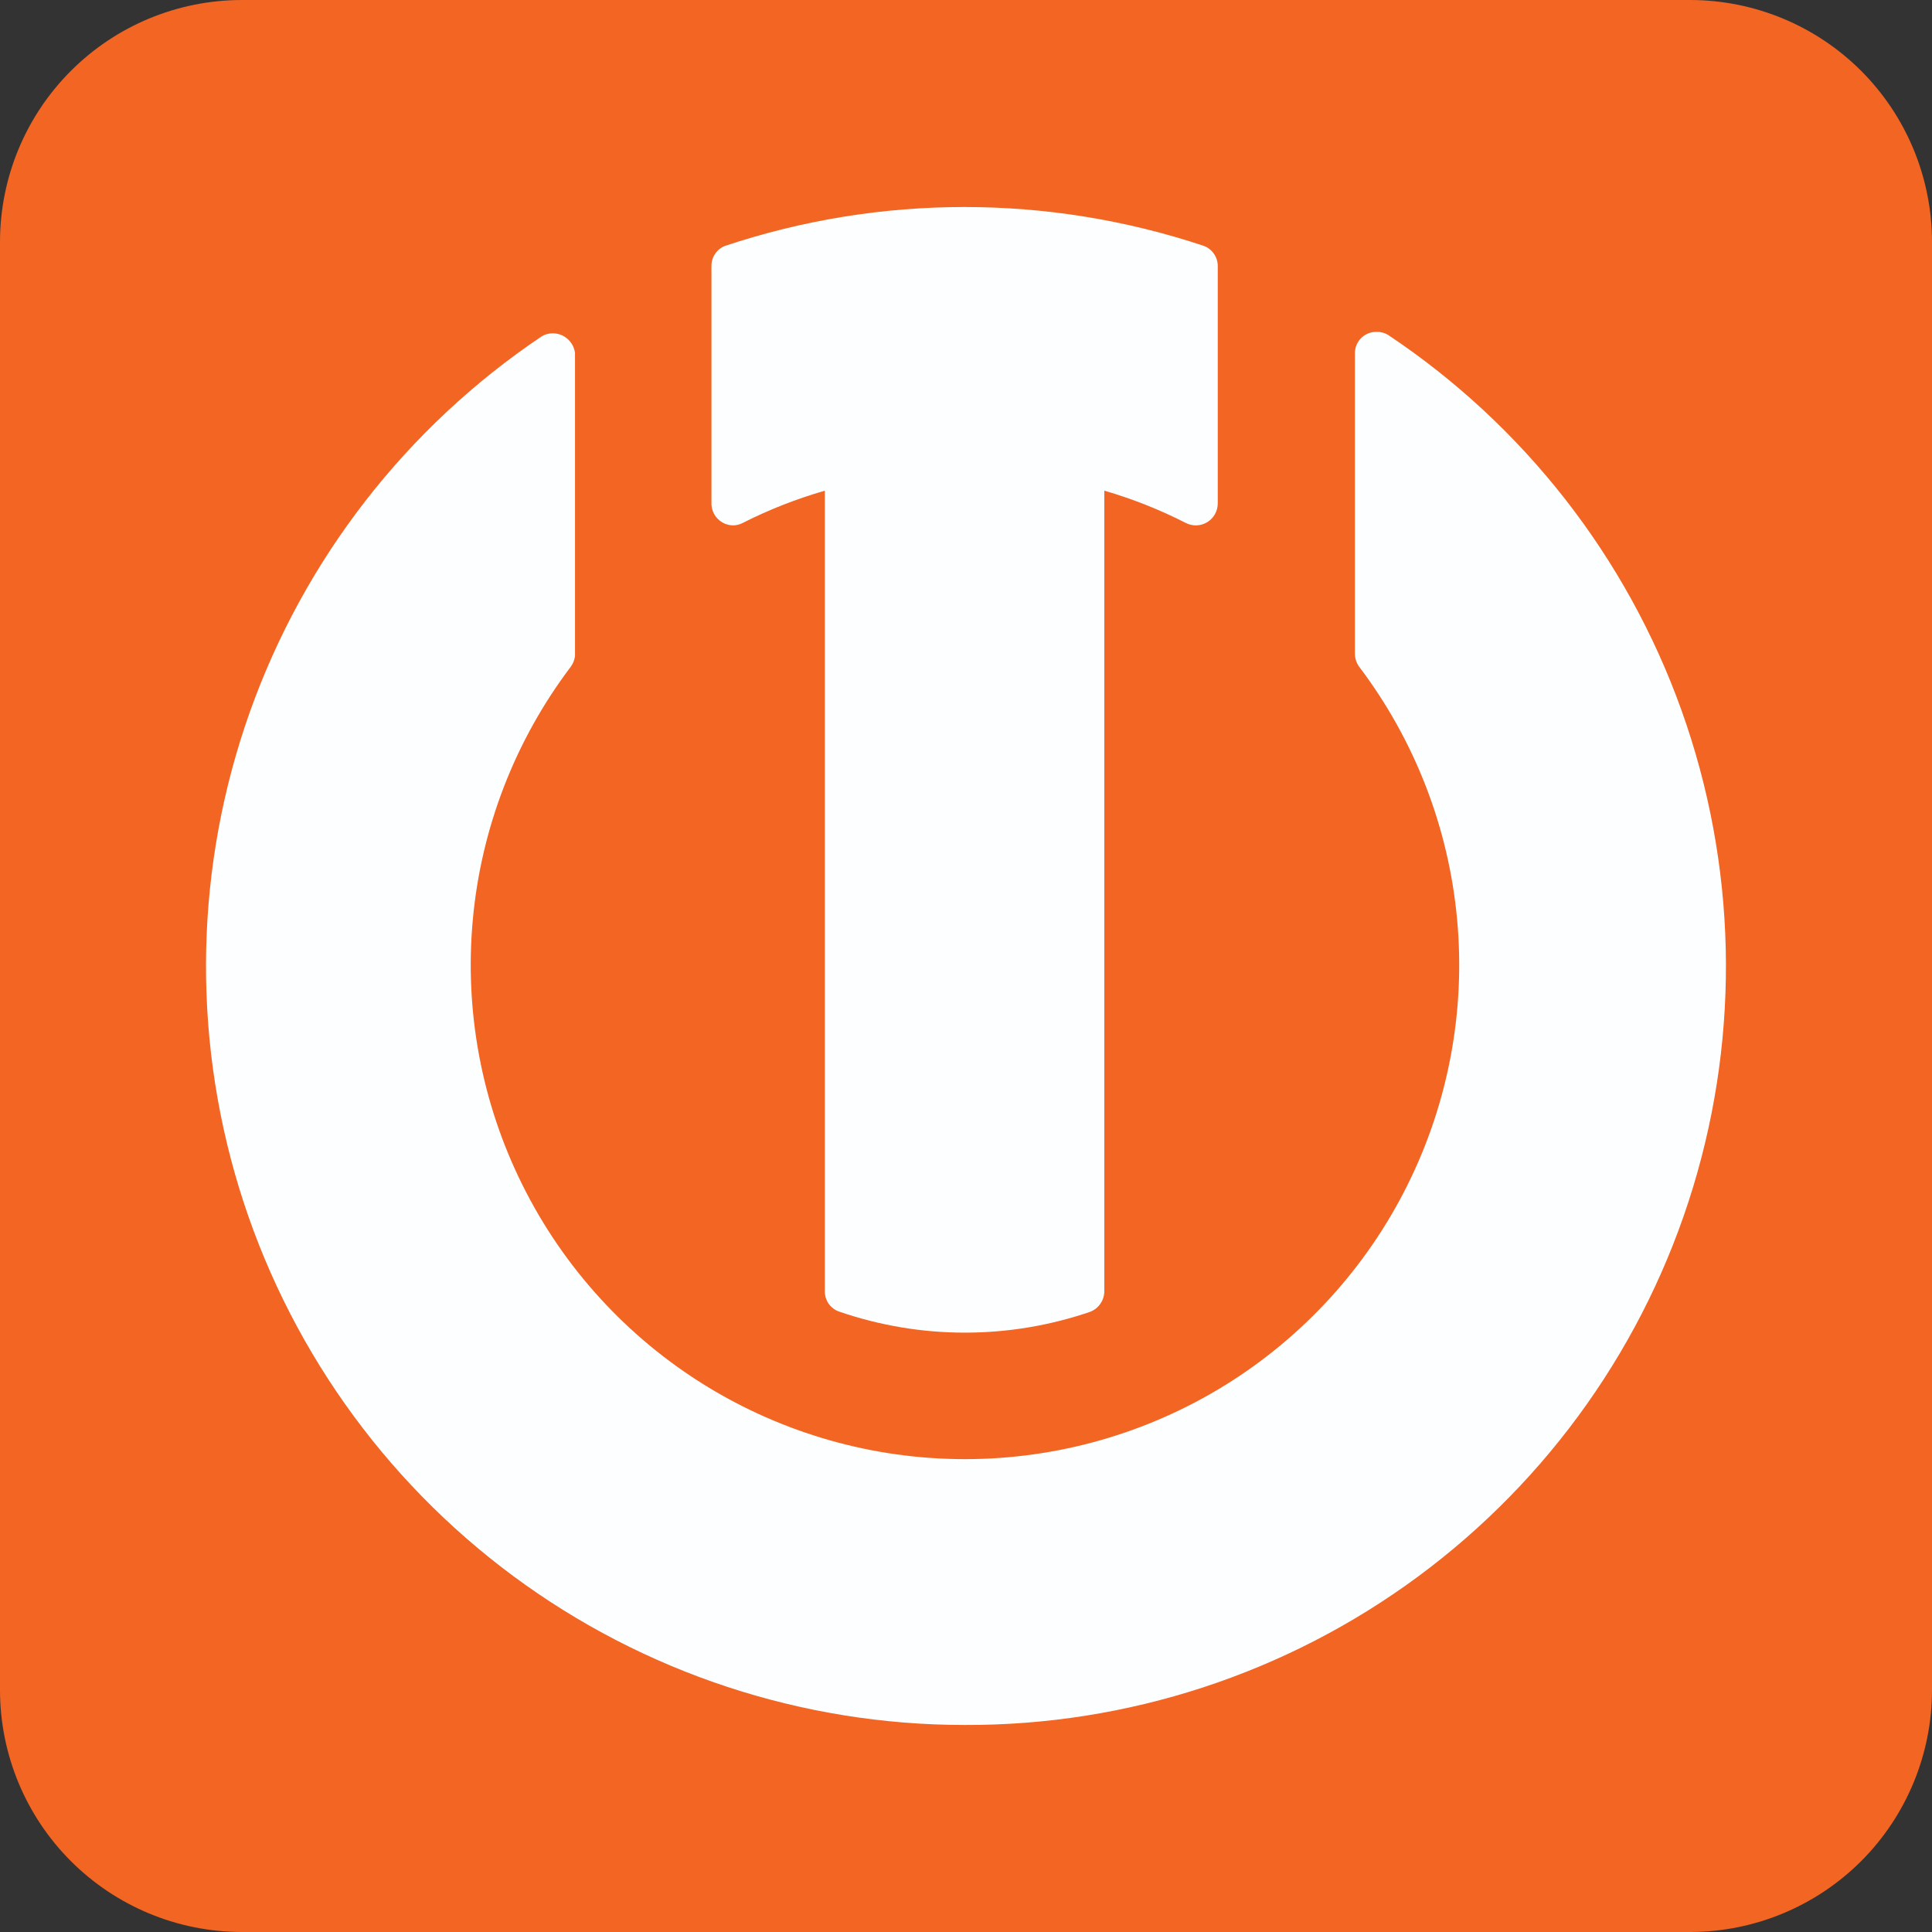 <svg width="32" height="32" viewBox="0 0 32 32" fill="none" xmlns="http://www.w3.org/2000/svg">
<rect x="0" y="0" width="32" height="32" fill="#333333" stroke="none"/>
<path d="M4.001 0H28.006C29.065 0.004 30.08 0.426 30.829 1.176C31.577 1.926 31.998 2.941 32 4.001V27.999C31.998 29.058 31.577 30.074 30.829 30.824C30.08 31.573 29.065 31.996 28.006 32H4.001C2.94 31.998 1.924 31.576 1.174 30.826C0.424 30.076 0.002 29.06 0 27.999V4.001C0.002 2.94 0.424 1.924 1.174 1.174C1.924 0.424 2.94 0.002 4.001 0" fill="#F26522"/>
<path d="M13.898 21.724C15.249 22.189 16.716 22.189 18.067 21.724C18.131 21.697 18.186 21.652 18.225 21.596C18.265 21.539 18.288 21.472 18.291 21.403V8.127C18.756 8.262 19.206 8.44 19.637 8.66C19.692 8.689 19.755 8.704 19.818 8.702C19.881 8.7 19.943 8.681 19.997 8.648C20.05 8.615 20.095 8.569 20.125 8.513C20.155 8.458 20.171 8.396 20.17 8.333V4.406C20.17 4.334 20.148 4.263 20.107 4.204C20.065 4.144 20.007 4.098 19.94 4.073C17.365 3.214 14.582 3.214 12.008 4.073C11.941 4.099 11.884 4.145 11.844 4.205C11.804 4.264 11.783 4.334 11.784 4.406V8.333C11.783 8.38 11.791 8.428 11.809 8.472C11.826 8.517 11.852 8.557 11.886 8.591C11.919 8.626 11.959 8.653 12.002 8.672C12.046 8.691 12.093 8.701 12.141 8.702C12.198 8.702 12.254 8.687 12.305 8.66C12.739 8.44 13.194 8.262 13.662 8.127V21.397C13.663 21.469 13.686 21.539 13.728 21.598C13.771 21.656 13.83 21.701 13.898 21.724Z" fill="#FDFEFF"/>
<path d="M15.977 28.571C18.678 28.581 21.311 27.719 23.484 26.115C25.657 24.511 27.256 22.249 28.042 19.665C28.829 17.08 28.762 14.312 27.852 11.768C26.942 9.225 25.236 7.043 22.988 5.545C22.931 5.512 22.866 5.495 22.8 5.497C22.709 5.495 22.621 5.529 22.554 5.591C22.487 5.653 22.447 5.739 22.442 5.83V10.835C22.444 10.912 22.469 10.986 22.515 11.047C23.433 12.262 23.994 13.709 24.134 15.225C24.275 16.741 23.99 18.267 23.311 19.63C22.633 20.993 21.587 22.14 20.293 22.942C18.998 23.743 17.506 24.168 15.983 24.168C14.46 24.168 12.968 23.743 11.673 22.942C10.379 22.14 9.333 20.993 8.655 19.63C7.976 18.267 7.691 16.741 7.832 15.225C7.972 13.709 8.533 12.262 9.451 11.047C9.491 10.994 9.516 10.931 9.524 10.865V5.848C9.513 5.758 9.47 5.674 9.401 5.614C9.333 5.553 9.245 5.52 9.154 5.521C9.087 5.52 9.022 5.539 8.966 5.575C6.732 7.078 5.039 9.259 4.137 11.796C3.236 14.333 3.173 17.093 3.958 19.669C4.744 22.244 6.335 24.5 8.499 26.103C10.663 27.705 13.284 28.571 15.977 28.571Z" fill="#FDFEFF"/>
</svg>
